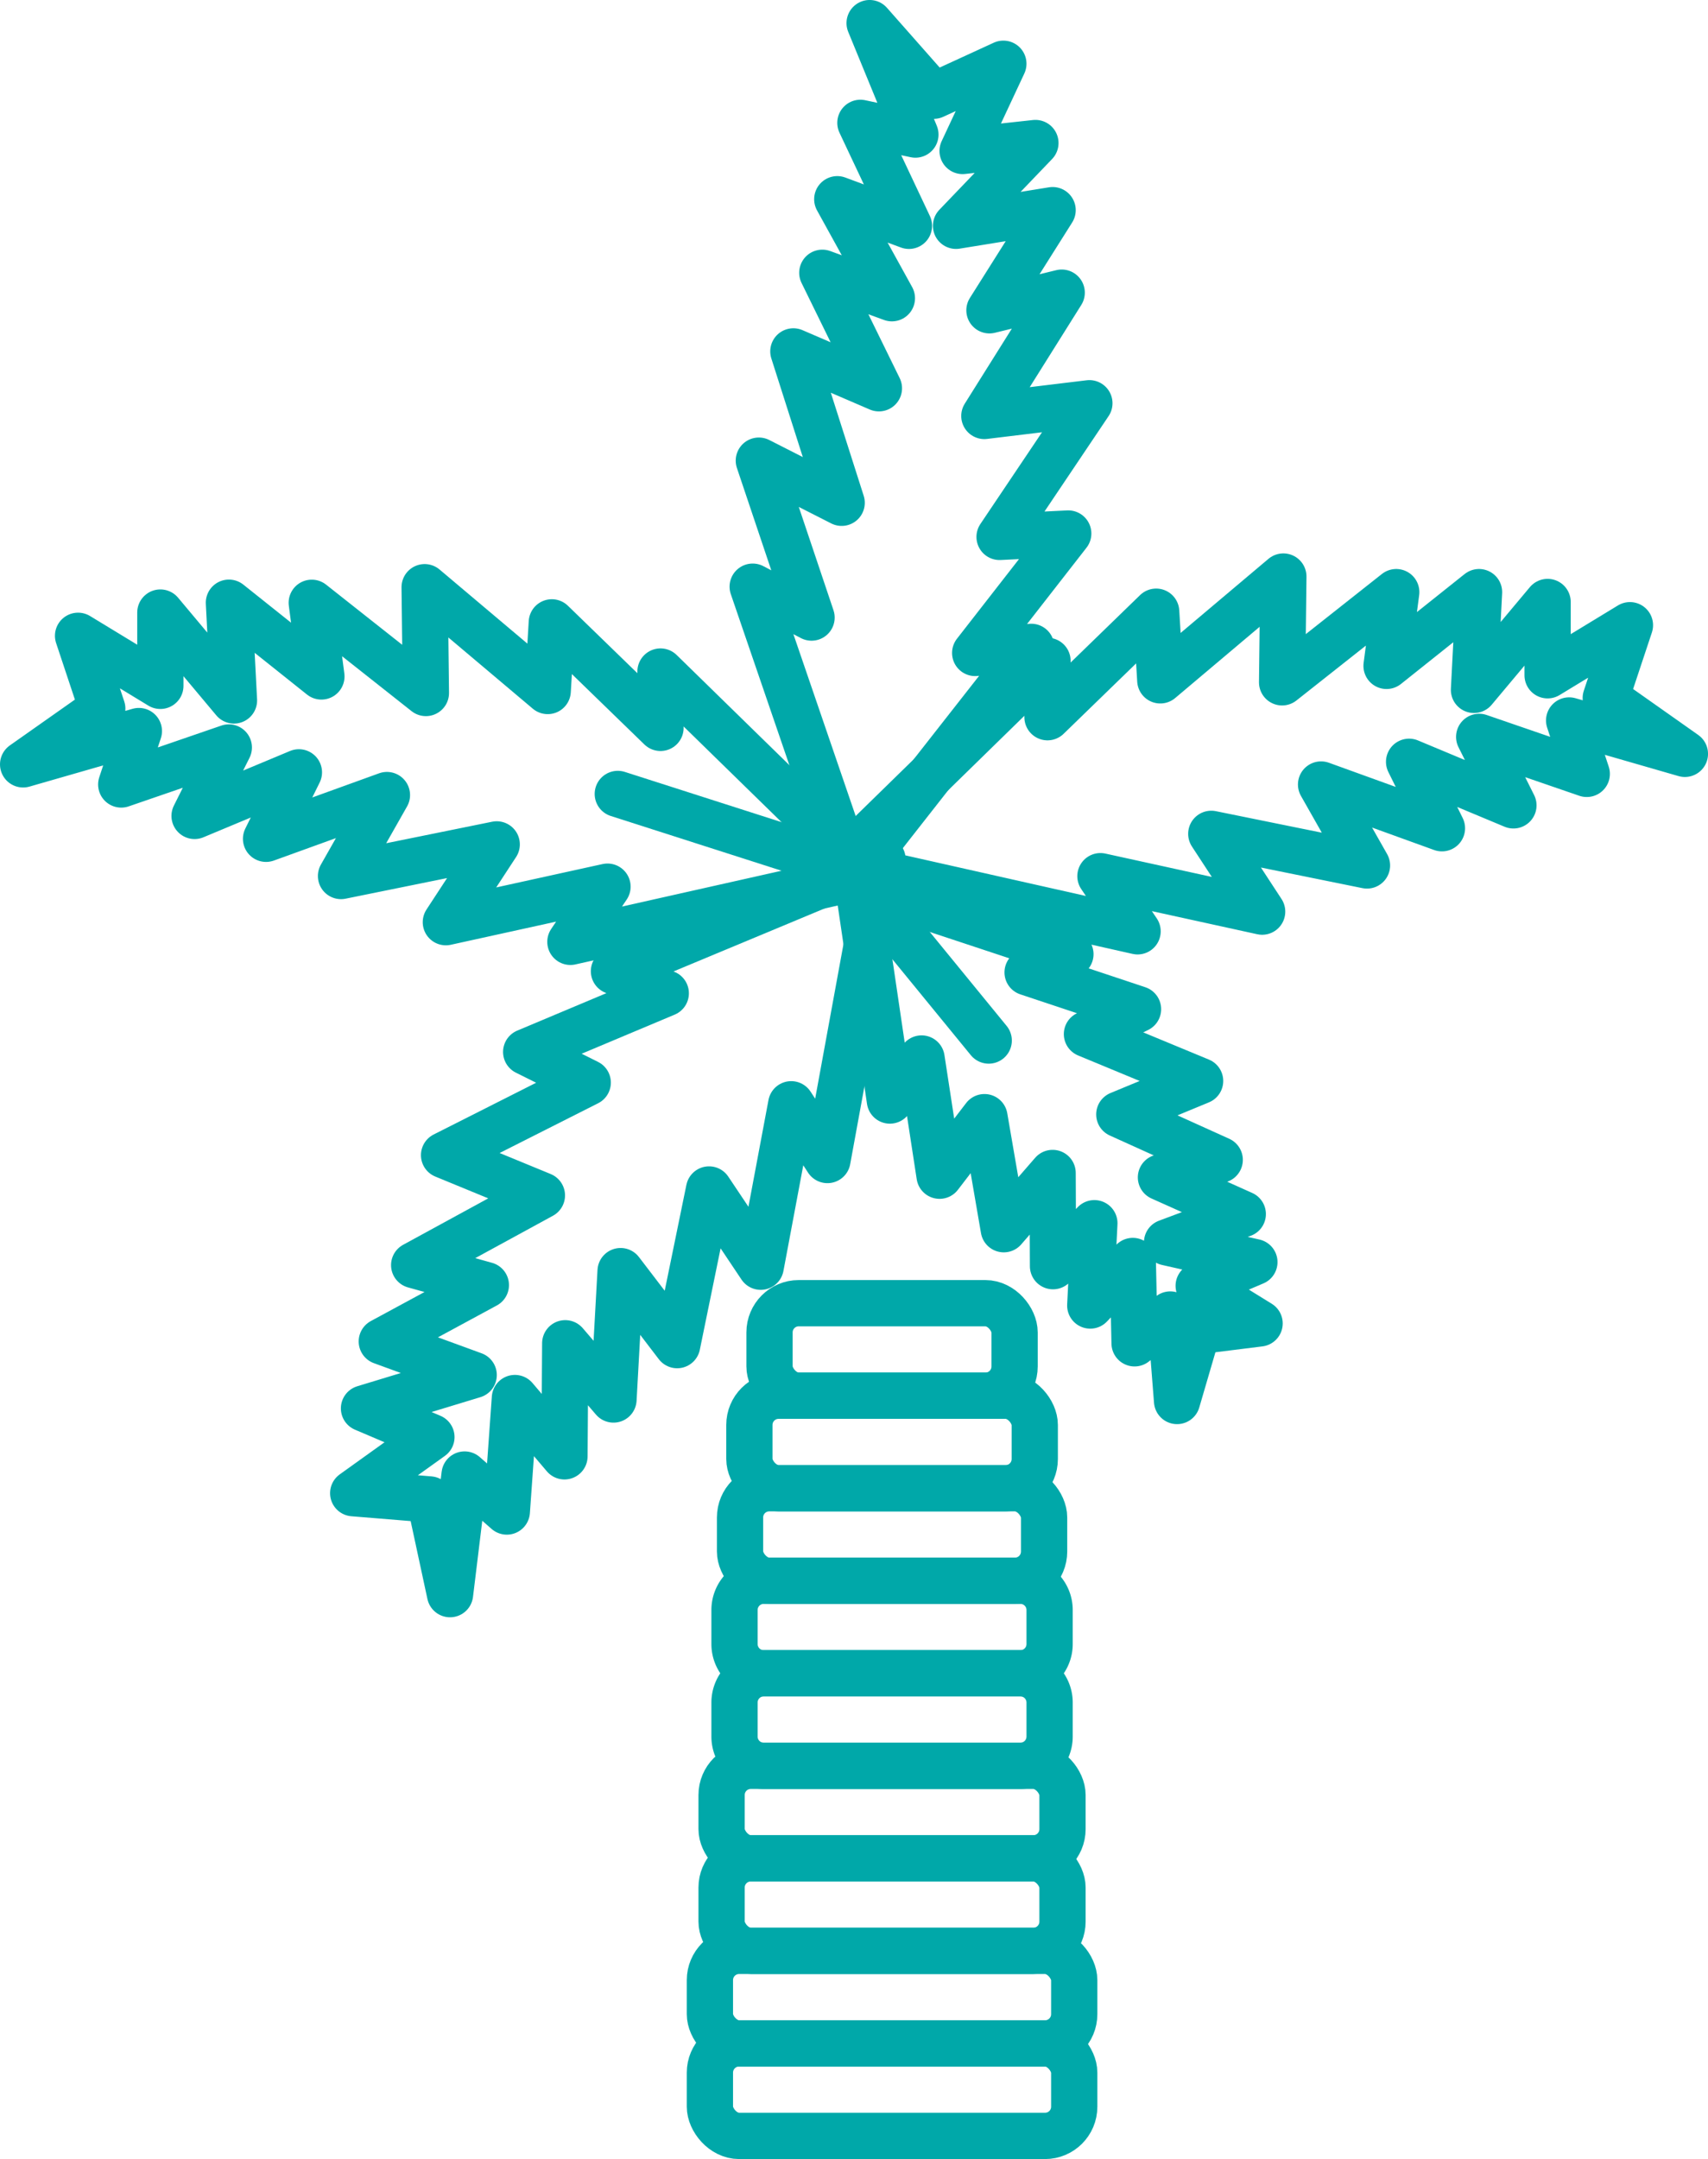 <?xml version="1.0" encoding="UTF-8"?>
<svg xmlns="http://www.w3.org/2000/svg" width="73.867" height="93.342" viewBox="0 0 73.867 93.342">
  <g id="palm" transform="translate(0.027 0.025)">
    <g id="Group_11147" data-name="Group 11147" transform="translate(0 0)">
      <rect id="Rectangle_4799" data-name="Rectangle 4799" width="10.599" height="4" rx="1.263" transform="translate(33.253 56.315)" fill="none" stroke="#00a8a9" stroke-linecap="round" stroke-linejoin="round" stroke-width="2"></rect>
      <rect id="Rectangle_4800" data-name="Rectangle 4800" width="12.342" height="4" rx="1.263" transform="translate(32.382 60.315)" fill="none" stroke="#00a8a9" stroke-linecap="round" stroke-linejoin="round" stroke-width="2"></rect>
      <rect id="Rectangle_4801" data-name="Rectangle 4801" width="13.15" height="4" rx="1.263" transform="translate(31.978 64.315)" fill="none" stroke="#00a8a9" stroke-linecap="round" stroke-linejoin="round" stroke-width="2"></rect>
      <path id="Rectangle_4802" data-name="Rectangle 4802" d="M1.263,0h11.1a1.264,1.264,0,0,1,1.264,1.264V2.737A1.263,1.263,0,0,1,12.364,4H1.263A1.263,1.263,0,0,1,0,2.737V1.263A1.263,1.263,0,0,1,1.263,0Z" transform="translate(31.739 68.315)" fill="none" stroke="#00a8a9" stroke-linecap="round" stroke-linejoin="round" stroke-width="2"></path>
      <path id="Rectangle_4803" data-name="Rectangle 4803" d="M1.263,0h11.1a1.264,1.264,0,0,1,1.264,1.264V2.737A1.263,1.263,0,0,1,12.364,4H1.263A1.263,1.263,0,0,1,0,2.737V1.263A1.263,1.263,0,0,1,1.263,0Z" transform="translate(31.739 72.315)" fill="none" stroke="#00a8a9" stroke-linecap="round" stroke-linejoin="round" stroke-width="2"></path>
      <rect id="Rectangle_4804" data-name="Rectangle 4804" width="14.744" height="4" rx="1.263" transform="translate(31.18 76.315)" fill="none" stroke="#00a8a9" stroke-linecap="round" stroke-linejoin="round" stroke-width="2"></rect>
      <rect id="Rectangle_4805" data-name="Rectangle 4805" width="14.744" height="4" rx="1.263" transform="translate(31.18 80.315)" fill="none" stroke="#00a8a9" stroke-linecap="round" stroke-linejoin="round" stroke-width="2"></rect>
      <rect id="Rectangle_4806" data-name="Rectangle 4806" width="15.756" height="4" rx="1.263" transform="translate(30.675 84.316)" fill="none" stroke="#00a8a9" stroke-linecap="round" stroke-linejoin="round" stroke-width="2"></rect>
      <rect id="Rectangle_4807" data-name="Rectangle 4807" width="15.756" height="4" rx="1.263" transform="translate(30.675 88.316)" fill="none" stroke="#00a8a9" stroke-linecap="round" stroke-linejoin="round" stroke-width="2"></rect>
      <path id="Path_23328" data-name="Path 23328" d="M37.365,33.279l-9-8.792v2.436l-4.7-4.562-.178,2.968-5.322-4.488.054,4.574-4.936-3.9L13.7,24.7l-4-3.189.219,4.226-3.184-3.8v3.169L3.176,22.942,4.223,26.09.8,28.5,5.806,27.06l-.763,2.31,4.653-1.6L8.215,30.729l4.512-1.884-1.421,2.873,5.228-1.891-1.986,3.5,6.734-1.367-2.2,3.363,6.991-1.536-1.605,2.386Z" transform="translate(0.173 4.52)" fill="none" stroke="#00a8a9" stroke-linecap="round" stroke-linejoin="round" stroke-width="2"></path>
      <line id="Line_2055" data-name="Line 2055" x2="9.584" y2="3.071" transform="translate(26.691 34.299)" fill="none" stroke="#00a8a9" stroke-linecap="round" stroke-linejoin="round" stroke-width="2"></line>
      <path id="Path_23329" data-name="Path 23329" d="M31.012,37.666l7.762-9.9-2.423.264,4.025-5.164-2.97.147,3.884-5.779-4.542.55,3.345-5.331-3.125.763L39.7,8.886l-4.177.677,3.433-3.579-3.149.344,1.763-3.771L34.558,3.94,31.786.8l1.98,4.819-2.379-.507,2.1,4.452-3.1-1.15,2.362,4.28-3.009-1.1,2.448,4.993-3.7-1.594,2.089,6.545-3.582-1.822L29.275,26.5l-2.546-1.336Z" transform="translate(5.796 0.174)" fill="none" stroke="#00a8a9" stroke-linecap="round" stroke-linejoin="round" stroke-width="2"></path>
      <path id="Path_23330" data-name="Path 23330" d="M29.811,32.9l9-8.792v2.436l4.7-4.562.178,2.968,5.322-4.488-.054,4.574,4.936-3.9-.419,3.189,4-3.189-.219,4.226,3.184-3.8v3.169L64,22.566l-1.046,3.148,3.423,2.414L61.37,26.684l.763,2.31-4.653-1.6,1.481,2.961-4.512-1.884,1.421,2.873-5.228-1.891,1.986,3.5-6.734-1.367,2.2,3.363L41.1,33.416,42.707,35.8Z" transform="translate(6.464 4.438)" fill="none" stroke="#00a8a9" stroke-linecap="round" stroke-linejoin="round" stroke-width="2"></path>
      <path id="Path_23331" data-name="Path 23331" d="M35.424,30.507,23.809,35.348l2.241.954-6.037,2.536,2.662,1.325L16.462,43.3l4.231,1.741-5.524,3.013,3.1.864-4.5,2.435,3.974,1.453-4.744,1.442,2.916,1.241-3.383,2.425,3.306.27.882,4.095.63-5.172,1.826,1.6.349-4.907,2.144,2.521.033-4.889,2.087,2.432.307-5.551,2.447,3.2,1.379-6.73,2.234,3.34L31.475,41.1l1.567,2.411Z" transform="translate(2.716 6.615)" fill="none" stroke="#00a8a9" stroke-linecap="round" stroke-linejoin="round" stroke-width="2"></path>
      <path id="Path_23332" data-name="Path 23332" d="M30.468,31.38l9.191,3.042-1.852.788L42.583,36.8l-2.209,1.077,4.894,2.027-3.495,1.446,4.343,1.964-2.542.758,3.539,1.586-3.275,1.224,3.777.853-2.409,1.025,2.634,1.626-2.686.335-.883,3.019L43.978,50l-1.544,1.246-.077-3.56-1.84,1.926.178-3.559-1.789,1.858-.017-4.03-2.112,2.432-.835-4.845L34,44l-.778-5.068L31.851,40.75Z" transform="translate(6.607 6.804)" fill="none" stroke="#00a8a9" stroke-linecap="round" stroke-linejoin="round" stroke-width="2"></path>
      <line id="Line_2056" data-name="Line 2056" x1="4.981" y1="6.089" transform="translate(37.752 38.871)" fill="none" stroke="#00a8a9" stroke-linecap="round" stroke-linejoin="round" stroke-width="2"></line>
    </g>
  </g>
</svg>
